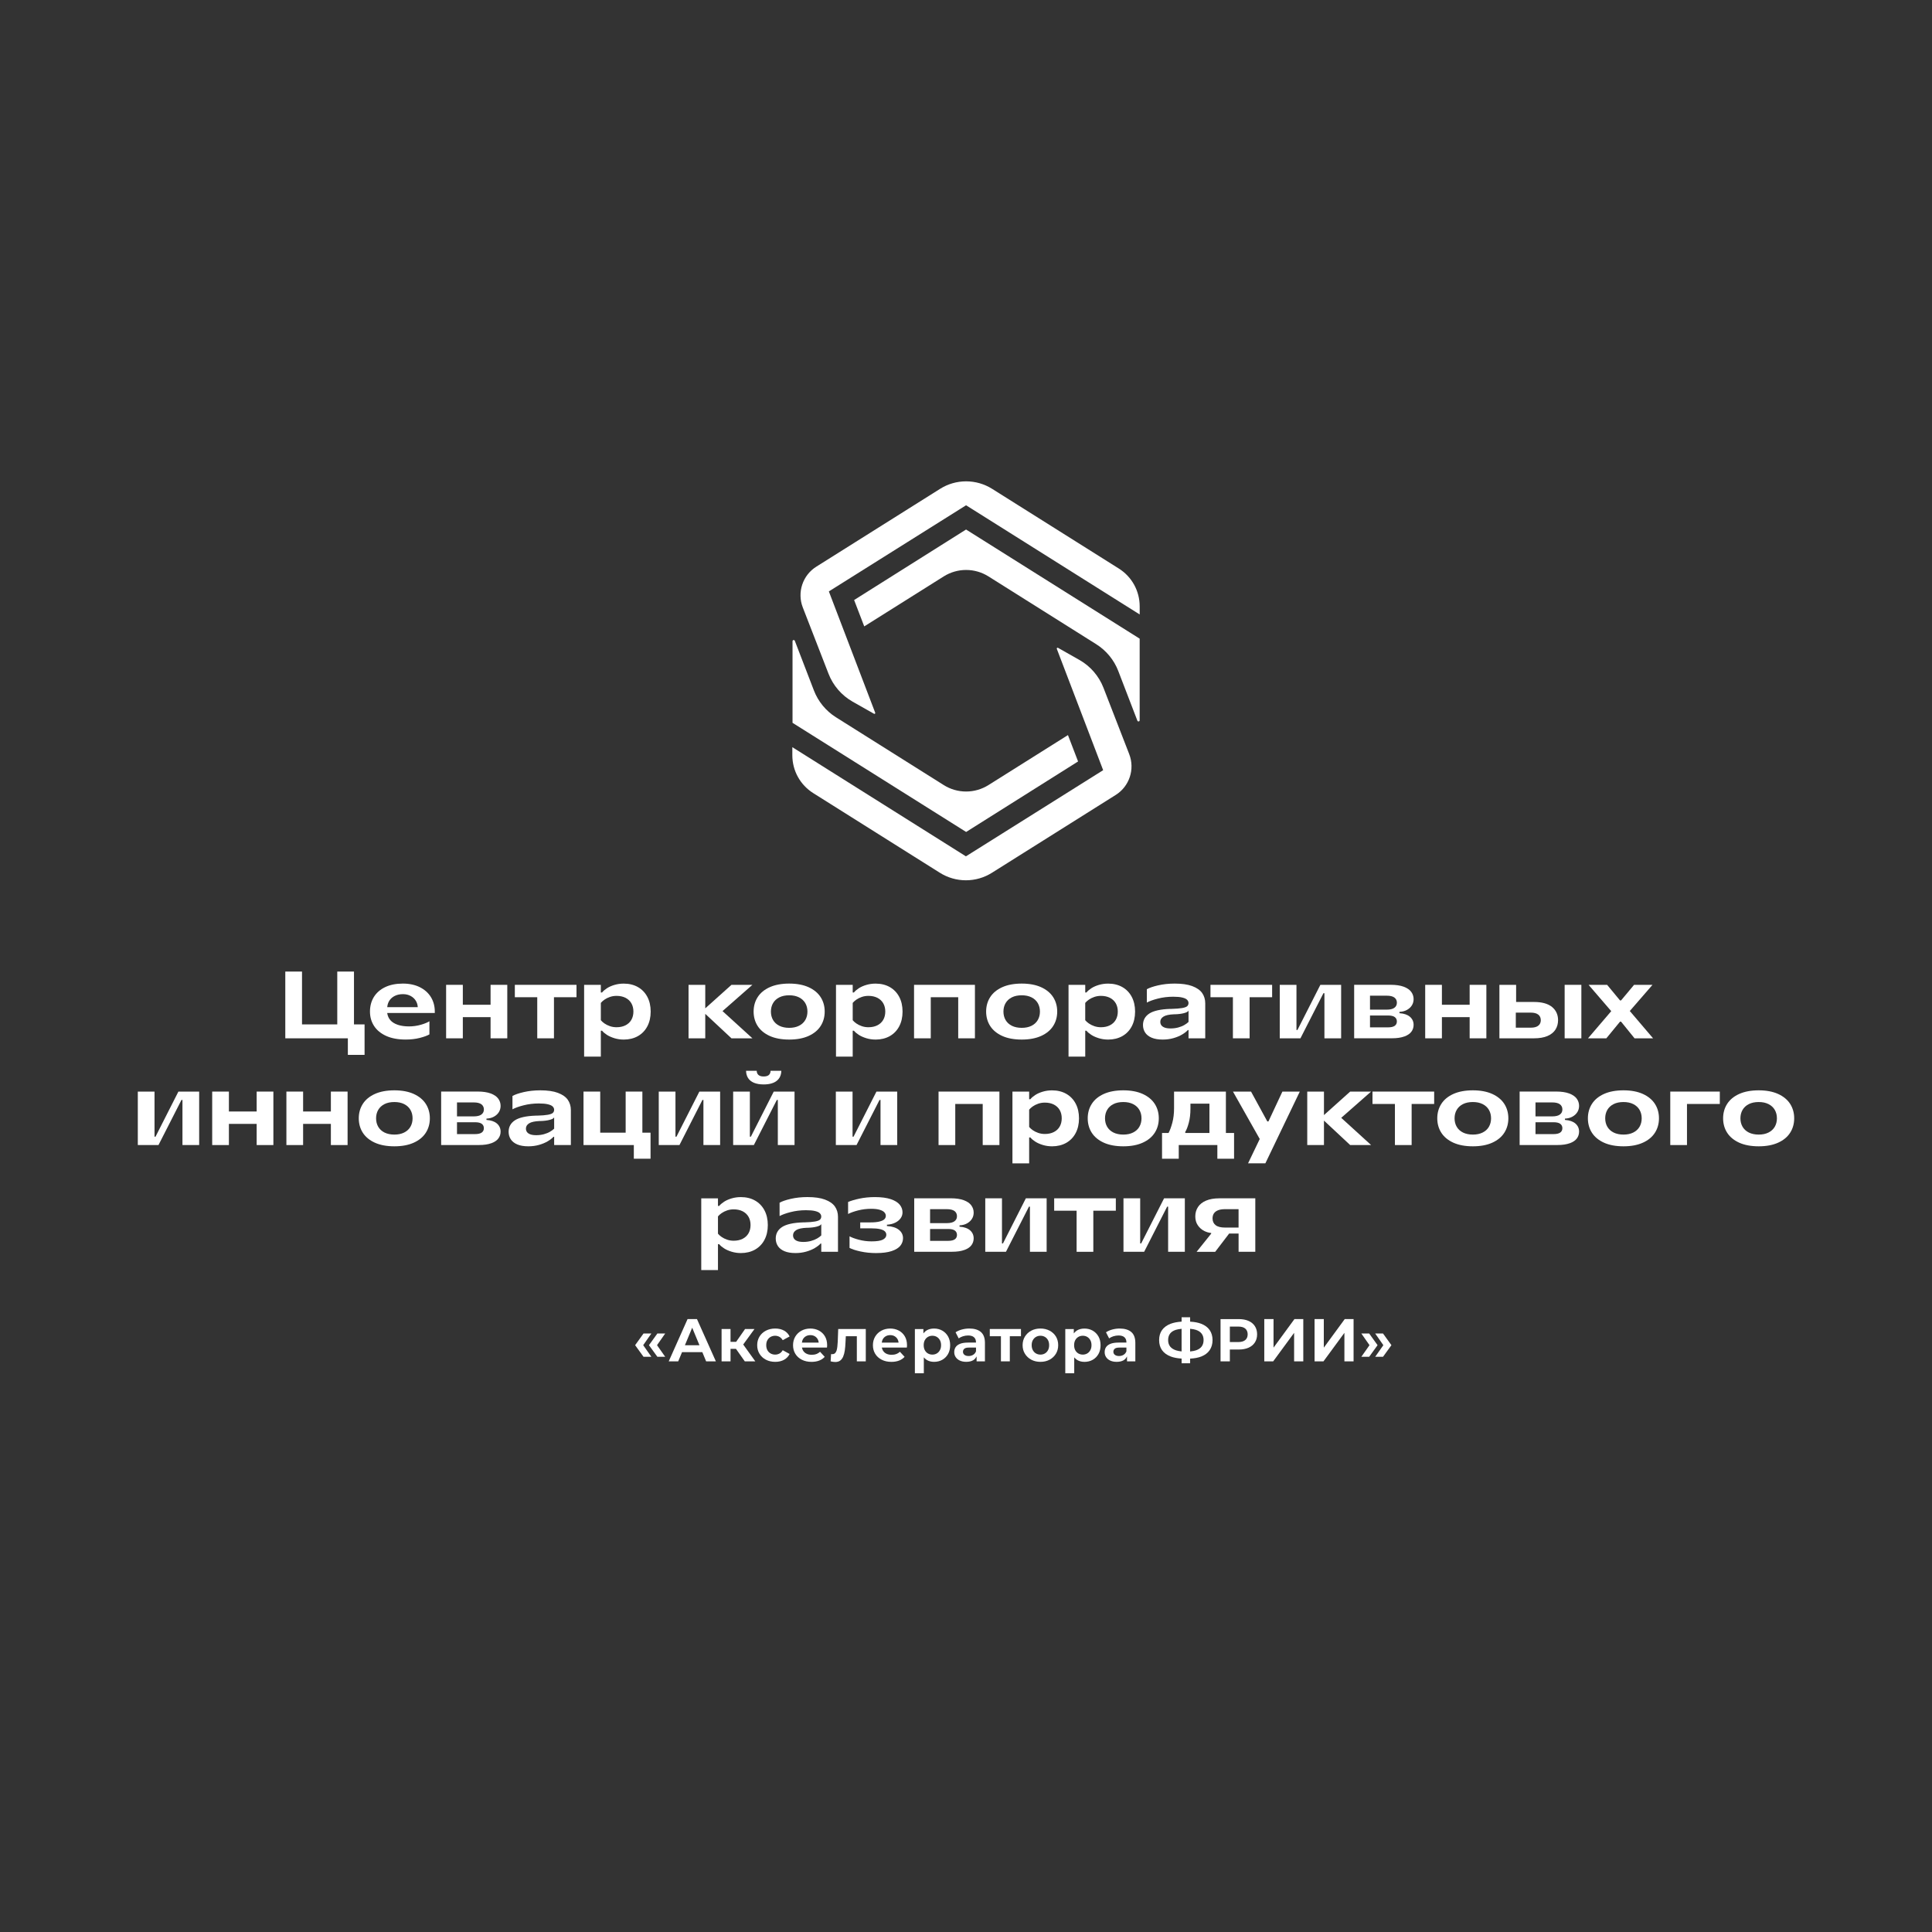 <?xml version="1.0" encoding="UTF-8"?> <svg xmlns="http://www.w3.org/2000/svg" id="_Слой_1" data-name="Слой 1" viewBox="0 0 1000 1000"><rect x="0" y="0" width="1000" height="1000" fill="#333333" stroke="none"/><defs><style> .cls-1 { fill: #fff; stroke-width: 0px; } </style></defs><g><g><polygon class="cls-1" points="180.05 537.43 180.05 537.59 180.05 546 188.7 546 188.7 530.23 183.38 530.23 183.22 530.23 183.22 530.07 183.22 502.88 174.57 502.88 174.57 530.07 174.57 530.23 174.41 530.23 156.48 530.23 156.32 530.23 156.32 530.07 156.32 502.88 147.67 502.88 147.67 537.43 179.89 537.43 180.05 537.43"></polygon><polygon class="cls-1" points="174.41 530.04 174.41 530.07 174.41 530.07 174.41 530.04"></polygon><polygon class="cls-1" points="179.89 546.05 179.89 546.08 179.89 546.08 179.89 546.05"></polygon></g><path class="cls-1" d="M217.33,510.98c-2.49-1.24-5.45-1.88-8.8-1.88-3.55,0-6.64.62-9.2,1.85-2.55,1.23-4.51,2.95-5.84,5.12-1.32,2.17-1.99,4.7-1.99,7.51s.71,5.29,2.12,7.46c1.4,2.17,3.51,3.9,6.26,5.15,2.76,1.25,6.15,1.88,10.1,1.88,2.63,0,5.08-.28,7.28-.84,2.15-.55,3.84-1.16,5.01-1.83v-6.79c-1.03.64-2.48,1.24-4.33,1.78-2,.58-4.11.88-6.27.88s-4.24-.29-5.86-.86c-1.63-.57-2.89-1.37-3.75-2.36-.86-1-1.4-2.19-1.61-3.54l-.03-.18h24.63v-.74c0-2.78-.67-5.29-1.99-7.46-1.32-2.17-3.25-3.9-5.74-5.15ZM216.07,521.31h-15.64l.02-.17c.13-1.28.54-2.43,1.22-3.41.68-.98,1.62-1.76,2.8-2.32,1.18-.56,2.56-.84,4.1-.84s2.87.32,4.04.97c1.17.64,2.08,1.52,2.7,2.6.53.92.84,1.93.91,3.01v.17s-.16,0-.16,0Z"></path><polygon class="cls-1" points="253.76 526.47 253.92 526.47 253.92 526.63 253.92 537.43 262.57 537.43 262.57 509.75 253.92 509.75 253.92 519.9 253.92 520.06 253.76 520.06 239.72 520.06 239.56 520.06 239.56 519.9 239.56 509.75 230.91 509.75 230.91 537.43 239.56 537.43 239.56 526.63 239.56 526.47 239.72 526.47 253.76 526.47"></polygon><g><polygon class="cls-1" points="266.48 516.16 277.93 516.16 278.08 516.16 278.08 516.32 278.08 537.43 286.73 537.43 286.73 516.32 286.73 516.16 286.89 516.16 298.39 516.16 298.39 509.75 266.48 509.75 266.48 516.16"></polygon><polygon class="cls-1" points="266.32 516.21 266.32 516.24 266.32 516.24 266.32 516.21"></polygon></g><path class="cls-1" d="M310.99,533.65v-.16h.63l.05.06c.58.71,1.43,1.42,2.5,2.11,1.08.69,2.39,1.27,3.9,1.73,1.51.46,3.12.69,4.78.69,2.75,0,5.2-.6,7.3-1.77,2.09-1.18,3.74-2.87,4.89-5.04,1.16-2.18,1.75-4.76,1.75-7.67s-.59-5.5-1.75-7.67c-1.16-2.17-2.81-3.87-4.89-5.04-2.09-1.18-4.55-1.77-7.3-1.77-1.67,0-3.28.22-4.79.67-1.5.44-2.82,1.02-3.89,1.72-1.08.7-1.92,1.42-2.5,2.13l-.05.06h-.63v-3.94h-8.65v37.14h8.65v-13.24ZM310.99,528.02v-8.92l.04-.04c.44-.54,1.06-1.09,1.85-1.65.79-.55,1.73-1.02,2.8-1.39,1.07-.37,2.23-.56,3.44-.56,1.78,0,3.34.34,4.66,1.01,1.32.68,2.34,1.64,3.03,2.85.69,1.21,1.04,2.65,1.04,4.26s-.35,3.05-1.04,4.26c-.69,1.22-1.71,2.18-3.03,2.85-1.31.67-2.88,1.01-4.66,1.01-1.21,0-2.37-.19-3.44-.56-1.07-.37-2.02-.84-2.8-1.39-.79-.55-1.41-1.11-1.85-1.65l-.04-.04v-.06Z"></path><polygon class="cls-1" points="378.61 537.43 389.45 537.43 374.11 523.46 373.98 523.34 374.11 523.22 389.44 509.75 378.61 509.75 365.31 521.68 365.04 521.92 365.04 521.56 365.04 509.75 356.39 509.75 356.39 537.43 365.04 537.43 365.04 525.13 365.04 524.77 365.31 525.01 378.61 537.43"></polygon><path class="cls-1" d="M418.54,510.98c-2.76-1.25-6.14-1.88-10.05-1.88s-7.34.63-10.1,1.88c-2.75,1.24-4.85,2.97-6.23,5.15-1.39,2.17-2.09,4.68-2.09,7.46s.7,5.29,2.09,7.46c1.39,2.17,3.49,3.9,6.23,5.15,2.76,1.25,6.15,1.88,10.1,1.88s7.29-.63,10.05-1.88c2.75-1.24,4.84-2.97,6.23-5.15,1.39-2.17,2.09-4.68,2.09-7.46s-.7-5.29-2.09-7.46c-1.39-2.17-3.49-3.9-6.23-5.15ZM416.8,527.98c-.74,1.27-1.84,2.27-3.26,2.97-1.41.71-3.11,1.06-5.05,1.06s-3.69-.36-5.1-1.06c-1.42-.71-2.51-1.71-3.25-2.97-.74-1.26-1.12-2.74-1.12-4.39s.38-3.12,1.12-4.39c.74-1.27,1.84-2.27,3.26-2.98,1.41-.71,3.13-1.06,5.1-1.06s3.64.36,5.05,1.06c1.42.71,2.51,1.71,3.26,2.98.74,1.26,1.12,2.74,1.12,4.39s-.38,3.12-1.12,4.39Z"></path><path class="cls-1" d="M441.36,533.65v-.16h.63l.05.06c.58.71,1.43,1.42,2.5,2.11,1.08.69,2.39,1.27,3.9,1.73,1.51.46,3.12.69,4.78.69,2.75,0,5.2-.6,7.3-1.77,2.09-1.18,3.74-2.87,4.89-5.04,1.16-2.18,1.75-4.76,1.75-7.67s-.59-5.5-1.75-7.67c-1.16-2.17-2.81-3.87-4.89-5.04-2.09-1.18-4.55-1.77-7.3-1.77-1.67,0-3.28.22-4.79.67-1.5.44-2.82,1.02-3.89,1.72-1.08.7-1.92,1.42-2.5,2.13l-.05.06h-.63v-3.94h-8.65v37.14h8.65v-13.24ZM441.36,528.02v-8.92l.04-.04c.44-.54,1.06-1.09,1.85-1.65.79-.55,1.73-1.02,2.8-1.39,1.07-.37,2.23-.56,3.44-.56,1.78,0,3.34.34,4.66,1.01,1.32.68,2.34,1.64,3.03,2.85.69,1.21,1.04,2.65,1.04,4.26s-.35,3.05-1.04,4.26c-.69,1.22-1.71,2.18-3.03,2.85-1.31.67-2.88,1.01-4.66,1.01-1.21,0-2.37-.19-3.44-.56-1.07-.37-2.02-.84-2.8-1.39-.79-.55-1.41-1.11-1.85-1.65l-.04-.04v-.06Z"></path><polygon class="cls-1" points="495.82 516.16 495.97 516.16 495.97 516.32 495.97 537.43 504.62 537.43 504.62 509.75 473.11 509.75 473.11 537.43 481.76 537.43 481.76 516.32 481.76 516.16 481.92 516.16 495.82 516.16"></polygon><path class="cls-1" d="M538.89,510.98c-2.76-1.25-6.14-1.88-10.05-1.88s-7.34.63-10.1,1.88c-2.75,1.24-4.84,2.97-6.23,5.15-1.39,2.17-2.09,4.68-2.09,7.46s.7,5.29,2.09,7.46c1.39,2.17,3.49,3.9,6.23,5.15,2.76,1.25,6.15,1.88,10.1,1.88s7.29-.63,10.05-1.88c2.75-1.24,4.84-2.97,6.23-5.15,1.39-2.17,2.09-4.68,2.09-7.46s-.7-5.29-2.09-7.46c-1.39-2.17-3.49-3.9-6.23-5.15ZM537.15,527.98c-.74,1.27-1.84,2.27-3.25,2.97-1.41.71-3.11,1.06-5.05,1.06s-3.69-.36-5.1-1.06c-1.42-.71-2.51-1.71-3.25-2.97-.74-1.26-1.12-2.74-1.12-4.39s.38-3.13,1.12-4.39c.74-1.26,1.84-2.27,3.25-2.98,1.41-.71,3.13-1.06,5.1-1.06s3.64.36,5.05,1.06c1.42.71,2.51,1.71,3.25,2.98.74,1.27,1.12,2.74,1.12,4.39s-.38,3.12-1.12,4.39Z"></path><path class="cls-1" d="M561.71,533.65v-.16h.63l.05.06c.58.71,1.42,1.42,2.5,2.11,1.08.69,2.39,1.27,3.9,1.73,1.51.46,3.12.69,4.79.69,2.75,0,5.2-.6,7.3-1.77,2.09-1.18,3.74-2.87,4.89-5.04,1.16-2.18,1.75-4.76,1.75-7.67s-.59-5.49-1.75-7.67c-1.16-2.17-2.81-3.87-4.89-5.04-2.09-1.18-4.55-1.77-7.3-1.77-1.67,0-3.28.22-4.79.67-1.51.44-2.82,1.02-3.89,1.72-1.08.7-1.92,1.42-2.5,2.13l-.05.06h-.63v-3.94h-8.65v37.14h8.65v-13.24ZM561.71,528.02v-8.92l.04-.04c.44-.54,1.06-1.09,1.85-1.65.79-.55,1.73-1.02,2.8-1.39,1.07-.37,2.23-.56,3.44-.56,1.78,0,3.34.34,4.66,1.01,1.32.68,2.34,1.64,3.03,2.85.69,1.22,1.04,2.65,1.04,4.26s-.35,3.05-1.04,4.26c-.69,1.22-1.71,2.18-3.03,2.85-1.31.67-2.88,1.01-4.66,1.01-1.21,0-2.37-.19-3.44-.56-1.07-.37-2.01-.84-2.8-1.39-.79-.55-1.41-1.11-1.85-1.65l-.04-.04v-.06Z"></path><path class="cls-1" d="M617.13,510.41c-2.35-.87-5.4-1.31-9.09-1.31-3.06,0-5.96.31-8.61.92-2.59.6-4.55,1.27-5.83,2v6.91c1.38-.75,3.29-1.44,5.68-2.05,2.52-.65,5.2-.98,7.96-.98,1.96,0,3.55.14,4.72.43,1.2.29,2.02.67,2.49,1.17.48.49.72,1.05.72,1.65,0,.67-.23,1.23-.67,1.64-.44.41-1.28.72-2.57.96-1.25.23-3.11.39-5.53.45h-.65c-5.02.16-8.68.98-10.87,2.41-2.17,1.42-3.27,3.43-3.27,5.95,0,1.46.38,2.77,1.12,3.9.74,1.13,1.88,2.02,3.39,2.66,1.52.64,3.43.96,5.69.96,1.97,0,3.84-.25,5.56-.74,1.72-.49,3.23-1.12,4.5-1.88,1.26-.75,2.24-1.51,2.93-2.26l.05-.05h.33v4.28h8.65v-18.12c0-2.02-.54-3.8-1.59-5.31-1.06-1.51-2.77-2.71-5.11-3.58ZM615.18,523.54v5.4l-.05.05c-.5.5-1.21,1.02-2.1,1.54-.88.52-1.95.95-3.18,1.29-1.22.33-2.55.5-3.95.5-1.24,0-2.27-.15-3.04-.43-.79-.29-1.38-.7-1.74-1.2-.37-.51-.55-1.12-.55-1.81,0-1.12.57-2.03,1.69-2.72,1.1-.68,2.93-1.07,5.43-1.17h.5c1.83-.06,3.36-.26,4.54-.57,1.16-.3,1.88-.63,2.16-.97l.28-.35v.44Z"></path><g><polygon class="cls-1" points="626.54 516.16 637.99 516.16 638.15 516.16 638.15 516.32 638.15 537.43 646.8 537.43 646.8 516.32 646.8 516.16 646.95 516.16 658.45 516.16 658.45 509.75 626.54 509.75 626.54 516.16"></polygon><polygon class="cls-1" points="626.38 516.21 626.38 516.24 626.38 516.24 626.38 516.21"></polygon></g><polygon class="cls-1" points="684.97 514.15 685.01 514.07 685.11 514.07 685.36 514.07 685.52 514.07 685.52 514.23 685.52 537.43 694.17 537.43 694.17 509.75 683.42 509.75 671.6 533.03 671.56 533.11 671.46 533.11 671.21 533.11 671.05 533.11 671.05 532.96 671.05 509.75 662.4 509.75 662.4 537.43 673.11 537.43 684.97 514.15"></polygon><path class="cls-1" d="M726.88,536.49c1.67-.62,2.9-1.45,3.66-2.49.76-1.03,1.14-2.22,1.14-3.54,0-1.67-.63-3.06-1.86-4.14-1.25-1.08-3.03-1.72-5.31-1.88h-.15v-.71h.15c1.4-.07,2.66-.41,3.74-1.01,1.08-.6,1.93-1.38,2.53-2.34.59-.95.9-2.03.9-3.23,0-1.39-.42-2.66-1.24-3.77-.82-1.11-2.13-2.01-3.89-2.66-1.77-.65-4.04-.99-6.77-.99h-18.87v27.68h19.57c2.56,0,4.71-.31,6.4-.94ZM709.11,522.44v-7.08h8.63c1.79,0,3.12.32,3.98.95.87.65,1.31,1.55,1.31,2.69s-.44,2-1.31,2.64c-.85.63-2.19.95-3.98.95h-8.63v-.16ZM709.27,531.77h-.16v-6.15h9.32c1.59,0,2.76.27,3.48.8.74.55,1.11,1.32,1.11,2.29s-.38,1.74-1.14,2.27c-.74.51-1.9.78-3.45.78h-9.17Z"></path><polygon class="cls-1" points="760.53 526.47 760.69 526.47 760.69 526.63 760.69 537.43 769.34 537.43 769.34 509.75 760.69 509.75 760.69 519.9 760.69 520.06 760.53 520.06 746.48 520.06 746.33 520.06 746.33 519.9 746.33 509.75 737.68 509.75 737.68 537.43 746.33 537.43 746.33 526.63 746.33 526.47 746.48 526.47 760.53 526.47"></polygon><path class="cls-1" d="M800.94,536.25c1.84-.78,3.23-1.89,4.14-3.3.91-1.41,1.37-3.07,1.37-4.92,0-2.83-1.05-5.12-3.13-6.83-2.09-1.71-5.22-2.58-9.31-2.58h-9.27v-8.87h-8.65v27.68h17.92c2.75,0,5.09-.4,6.94-1.18ZM784.74,531.92h-.16v-7.79h7.73c1.72,0,3.03.35,3.89,1.03.87.69,1.31,1.66,1.31,2.86,0,.79-.19,1.49-.57,2.08-.38.59-.97,1.05-1.74,1.36-.76.31-1.73.46-2.87.46h-7.57Z"></path><rect class="cls-1" x="809.86" y="509.75" width="8.65" height="27.68"></rect><polygon class="cls-1" points="821.95 537.43 831.44 537.43 838.47 528.87 838.52 528.81 838.59 528.81 838.99 528.81 839.07 528.81 839.11 528.87 846.04 537.43 855.63 537.43 843.67 523.4 843.58 523.29 843.67 523.19 855.33 509.75 845.79 509.75 839.11 517.76 839.06 517.82 838.99 517.82 838.59 517.82 838.52 517.82 838.47 517.76 831.84 509.75 822.25 509.75 833.89 523.27 833.98 523.37 833.89 523.47 821.95 537.43"></polygon><polygon class="cls-1" points="93.89 569.4 93.94 569.32 94.03 569.32 94.28 569.32 94.44 569.32 94.44 569.47 94.44 592.68 103.09 592.68 103.09 565 92.34 565 80.53 588.28 80.48 588.36 80.38 588.36 80.14 588.36 79.98 588.36 79.98 588.21 79.98 565 71.33 565 71.33 592.68 82.03 592.68 93.89 569.4"></polygon><polygon class="cls-1" points="132.69 581.72 132.85 581.72 132.85 581.88 132.85 592.68 141.5 592.68 141.5 565 132.85 565 132.85 575.15 132.85 575.31 132.69 575.31 118.64 575.31 118.48 575.31 118.48 575.15 118.48 565 109.83 565 109.83 592.68 118.48 592.68 118.48 581.88 118.48 581.72 118.64 581.72 132.69 581.72"></polygon><polygon class="cls-1" points="171.1 581.72 171.26 581.72 171.26 581.88 171.26 592.68 179.91 592.68 179.91 565 171.26 565 171.26 575.15 171.26 575.31 171.1 575.31 157.05 575.31 156.89 575.31 156.89 575.15 156.89 565 148.24 565 148.24 592.68 156.89 592.68 156.89 581.88 156.89 581.72 157.05 581.72 171.1 581.72"></polygon><path class="cls-1" d="M214.17,566.23c-2.76-1.25-6.14-1.88-10.05-1.88s-7.34.63-10.1,1.88c-2.75,1.24-4.84,2.97-6.23,5.15-1.39,2.17-2.09,4.68-2.09,7.46s.7,5.29,2.09,7.46c1.39,2.17,3.49,3.9,6.23,5.15,2.76,1.25,6.15,1.88,10.1,1.88s7.29-.63,10.05-1.88c2.75-1.24,4.84-2.97,6.23-5.15,1.39-2.17,2.09-4.68,2.09-7.46s-.7-5.29-2.09-7.46c-1.39-2.17-3.49-3.9-6.23-5.15ZM212.43,583.23c-.74,1.27-1.84,2.27-3.25,2.97-1.41.71-3.11,1.06-5.05,1.06s-3.69-.36-5.1-1.06c-1.42-.71-2.51-1.71-3.25-2.97-.74-1.26-1.12-2.74-1.12-4.39s.38-3.13,1.12-4.39c.74-1.26,1.84-2.27,3.25-2.98,1.41-.71,3.13-1.06,5.1-1.06s3.64.36,5.05,1.06c1.42.71,2.51,1.71,3.25,2.98.74,1.27,1.12,2.74,1.12,4.39s-.38,3.12-1.12,4.39Z"></path><path class="cls-1" d="M254.31,591.74c1.67-.62,2.9-1.45,3.66-2.49.76-1.03,1.14-2.22,1.14-3.54,0-1.67-.63-3.06-1.86-4.14-1.25-1.08-3.03-1.72-5.31-1.88h-.15v-.71h.15c1.4-.07,2.66-.41,3.74-1.01,1.08-.6,1.93-1.38,2.53-2.34.59-.95.9-2.03.9-3.23,0-1.39-.42-2.66-1.24-3.77-.82-1.11-2.13-2.01-3.89-2.66-1.77-.65-4.04-.99-6.77-.99h-18.87v27.68h19.57c2.56,0,4.71-.31,6.4-.94ZM236.54,577.69v-7.08h8.63c1.79,0,3.12.32,3.98.95.87.65,1.31,1.55,1.31,2.69s-.44,2-1.31,2.64c-.85.63-2.19.95-3.98.95h-8.63v-.16ZM236.7,587.02h-.16v-6.15h9.32c1.59,0,2.76.27,3.48.8.74.55,1.11,1.32,1.11,2.29s-.38,1.74-1.14,2.27c-.74.51-1.9.78-3.45.78h-9.17Z"></path><path class="cls-1" d="M288.78,565.66c-2.35-.87-5.4-1.31-9.09-1.31-3.06,0-5.96.31-8.61.92-2.59.6-4.55,1.27-5.83,2v6.91c1.38-.75,3.29-1.44,5.68-2.05,2.52-.65,5.2-.98,7.96-.98,1.96,0,3.55.14,4.72.43,1.2.29,2.02.67,2.49,1.17.48.49.72,1.05.72,1.65,0,.67-.23,1.23-.67,1.64-.44.41-1.28.72-2.57.96-1.25.23-3.11.39-5.53.45h-.65c-5.02.16-8.68.98-10.87,2.41-2.17,1.42-3.27,3.43-3.27,5.95,0,1.46.38,2.77,1.12,3.9.74,1.13,1.88,2.02,3.39,2.66,1.52.64,3.43.96,5.69.96,1.97,0,3.84-.25,5.56-.74,1.72-.49,3.23-1.12,4.5-1.88,1.26-.75,2.24-1.51,2.93-2.26l.05-.05h.33v4.28h8.65v-18.12c0-2.02-.54-3.8-1.59-5.31-1.06-1.51-2.77-2.71-5.11-3.58ZM286.83,578.79v5.4l-.05.05c-.5.5-1.21,1.02-2.1,1.54-.88.52-1.95.95-3.18,1.29-1.22.33-2.55.5-3.95.5-1.24,0-2.27-.15-3.04-.43-.79-.29-1.38-.7-1.74-1.2-.37-.51-.55-1.12-.55-1.81,0-1.12.57-2.03,1.69-2.72,1.1-.68,2.93-1.07,5.43-1.17h.5c1.83-.06,3.36-.26,4.54-.57,1.16-.3,1.88-.63,2.16-.97l.28-.35v.44Z"></path><polygon class="cls-1" points="328.07 592.68 328.07 592.84 328.07 599.75 336.72 599.75 336.72 586.27 332.65 586.27 332.49 586.27 332.49 586.11 332.49 565 323.84 565 323.84 586.11 323.84 586.27 323.68 586.27 310.83 586.27 310.67 586.27 310.67 586.11 310.67 565 302.02 565 302.02 592.68 327.91 592.68 328.07 592.68"></polygon><polygon class="cls-1" points="363.54 569.4 363.58 569.32 363.68 569.32 363.93 569.32 364.09 569.32 364.09 569.47 364.09 592.68 372.74 592.68 372.74 565 361.99 565 350.17 588.28 350.13 588.36 350.03 588.36 349.78 588.36 349.62 588.36 349.62 588.21 349.62 565 340.97 565 340.97 592.68 351.68 592.68 363.54 569.4"></polygon><path class="cls-1" d="M397.99,556.39c-.58.52-1.49.79-2.72.79s-2.1-.26-2.7-.79c-.57-.5-.87-1.22-.9-2.15h-5.51c.02,1.42.37,2.67,1.02,3.72.68,1.08,1.71,1.91,3.06,2.48,1.37.57,3.06.86,5.02.86,2.97,0,5.27-.64,6.82-1.91,1.51-1.23,2.29-2.96,2.33-5.15h-5.56c-.03.93-.32,1.65-.87,2.15Z"></path><polygon class="cls-1" points="402.05 569.4 402.09 569.32 402.19 569.32 402.44 569.32 402.6 569.32 402.6 569.47 402.6 592.68 411.25 592.68 411.25 565 400.49 565 388.68 588.28 388.64 588.36 388.54 588.36 388.29 588.36 388.13 588.36 388.13 588.21 388.13 565 379.48 565 379.48 592.68 390.19 592.68 402.05 569.4"></polygon><polygon class="cls-1" points="455.2 569.4 455.24 569.32 455.34 569.32 455.59 569.32 455.75 569.32 455.75 569.47 455.75 592.68 464.4 592.68 464.4 565 453.65 565 441.83 588.28 441.79 588.36 441.69 588.36 441.44 588.36 441.28 588.36 441.28 588.21 441.28 565 432.63 565 432.63 592.68 443.34 592.68 455.2 569.4"></polygon><polygon class="cls-1" points="508.49 571.41 508.65 571.41 508.65 571.57 508.65 592.68 517.3 592.68 517.3 565 485.79 565 485.79 592.68 494.44 592.68 494.44 571.57 494.44 571.41 494.59 571.41 508.49 571.41"></polygon><path class="cls-1" d="M532.69,588.9v-.16h.63l.05.06c.58.71,1.43,1.42,2.5,2.11,1.08.69,2.39,1.27,3.9,1.73,1.51.46,3.12.69,4.78.69,2.75,0,5.2-.6,7.3-1.77,2.09-1.18,3.74-2.87,4.89-5.04,1.16-2.18,1.75-4.76,1.75-7.67s-.59-5.5-1.75-7.67c-1.16-2.17-2.81-3.87-4.89-5.04-2.09-1.18-4.55-1.77-7.3-1.77-1.67,0-3.28.22-4.79.67-1.5.44-2.82,1.02-3.89,1.72-1.08.7-1.92,1.42-2.5,2.13l-.05.06h-.63v-3.94h-8.65v37.14h8.65v-13.24ZM532.69,583.27v-8.92l.04-.04c.44-.54,1.06-1.09,1.85-1.65.79-.55,1.73-1.02,2.8-1.39,1.07-.37,2.23-.56,3.44-.56,1.78,0,3.34.34,4.66,1.01,1.32.68,2.34,1.64,3.03,2.85.69,1.21,1.04,2.65,1.04,4.26s-.35,3.05-1.04,4.26c-.69,1.22-1.71,2.18-3.03,2.85-1.31.67-2.88,1.01-4.66,1.01-1.21,0-2.37-.19-3.44-.56-1.07-.37-2.02-.84-2.8-1.39-.79-.55-1.41-1.11-1.85-1.65l-.04-.04v-.06Z"></path><path class="cls-1" d="M591.47,566.23c-2.76-1.25-6.14-1.88-10.05-1.88s-7.34.63-10.1,1.88c-2.75,1.24-4.85,2.97-6.23,5.15-1.39,2.17-2.09,4.68-2.09,7.46s.7,5.29,2.09,7.46c1.39,2.17,3.49,3.9,6.23,5.15,2.76,1.25,6.15,1.88,10.1,1.88s7.29-.63,10.05-1.88c2.75-1.24,4.84-2.97,6.23-5.15,1.39-2.17,2.09-4.68,2.09-7.46s-.7-5.29-2.09-7.46c-1.39-2.17-3.49-3.9-6.23-5.15ZM589.73,583.23c-.74,1.27-1.84,2.27-3.26,2.97-1.41.71-3.11,1.06-5.05,1.06s-3.69-.36-5.1-1.06c-1.42-.71-2.51-1.71-3.25-2.97-.74-1.26-1.12-2.74-1.12-4.39s.38-3.12,1.12-4.39c.74-1.27,1.84-2.27,3.25-2.98,1.41-.71,3.13-1.06,5.1-1.06s3.64.36,5.05,1.06c1.42.71,2.51,1.71,3.25,2.98.74,1.26,1.12,2.74,1.12,4.39s-.38,3.12-1.12,4.39Z"></path><g><path class="cls-1" d="M629.94,592.68h.16v7.07h8.65v-13.33h-4.23v-21.42h-26.83v8.56c0,2.82-.3,5.37-.9,7.59-.6,2.21-1.24,3.95-1.91,5.19l-.04.08h-3.37v13.33h8.65v-7.07h19.84ZM613.49,586.26v-.39l.02-.04c.65-1.04,1.27-2.64,1.82-4.74.56-2.1.84-4.54.84-7.23v-2.6h9.83v15.16h-12.52v-.16Z"></path><polygon class="cls-1" points="629.94 599.81 629.94 599.83 629.94 599.83 629.94 599.81"></polygon></g><polygon class="cls-1" points="663.77 565 656.59 580.35 656.54 580.44 656.44 580.44 656.05 580.44 655.95 580.44 655.91 580.36 647.53 565 638.18 565 652 589.47 652.04 589.54 652 589.62 645.99 602.14 654.95 602.14 672.78 565 663.77 565"></polygon><polygon class="cls-1" points="698.85 592.68 709.69 592.68 694.35 578.71 694.22 578.59 694.35 578.47 709.67 565 698.85 565 685.54 576.93 685.28 577.17 685.28 576.81 685.28 565 676.63 565 676.63 592.68 685.28 592.68 685.28 580.38 685.28 580.01 685.54 580.26 698.85 592.68"></polygon><polygon class="cls-1" points="710.4 571.41 721.85 571.41 722.01 571.41 722.01 571.57 722.01 592.68 730.66 592.68 730.66 571.57 730.66 571.41 730.82 571.41 742.32 571.41 742.32 565 710.4 565 710.4 571.41"></polygon><path class="cls-1" d="M772.4,566.23c-2.76-1.25-6.14-1.88-10.05-1.88s-7.34.63-10.1,1.88c-2.75,1.24-4.85,2.97-6.23,5.15-1.39,2.17-2.09,4.68-2.09,7.46s.7,5.29,2.09,7.46c1.39,2.17,3.49,3.9,6.23,5.15,2.76,1.25,6.15,1.88,10.1,1.88s7.29-.63,10.05-1.88c2.75-1.24,4.84-2.97,6.23-5.15,1.39-2.17,2.09-4.68,2.09-7.46s-.7-5.29-2.09-7.46c-1.39-2.17-3.49-3.9-6.23-5.15ZM770.66,583.23c-.74,1.27-1.84,2.27-3.26,2.97-1.41.71-3.11,1.06-5.05,1.06s-3.69-.36-5.1-1.06c-1.42-.71-2.51-1.71-3.25-2.97-.74-1.26-1.12-2.74-1.12-4.39s.38-3.12,1.12-4.39c.74-1.27,1.84-2.27,3.25-2.98,1.41-.71,3.13-1.06,5.1-1.06s3.64.36,5.05,1.06c1.42.71,2.51,1.71,3.25,2.98.74,1.26,1.12,2.74,1.12,4.39s-.38,3.12-1.12,4.39Z"></path><path class="cls-1" d="M812.53,591.74c1.67-.62,2.9-1.45,3.66-2.49.76-1.03,1.14-2.22,1.14-3.54,0-1.67-.63-3.06-1.86-4.14-1.25-1.08-3.03-1.72-5.31-1.88h-.15v-.71h.15c1.4-.07,2.66-.41,3.74-1.01,1.08-.6,1.93-1.38,2.53-2.34.59-.95.9-2.03.9-3.23,0-1.39-.42-2.66-1.24-3.77-.82-1.11-2.13-2.01-3.89-2.66-1.77-.65-4.04-.99-6.77-.99h-18.87v27.68h19.57c2.56,0,4.71-.31,6.4-.94ZM794.77,577.69v-7.08h8.63c1.79,0,3.12.32,3.98.95.87.65,1.31,1.55,1.31,2.69s-.44,2-1.31,2.64c-.85.63-2.19.95-3.98.95h-8.63v-.16ZM794.93,587.02h-.16v-6.15h9.32c1.59,0,2.76.27,3.48.8.74.55,1.11,1.32,1.11,2.29s-.38,1.74-1.14,2.27c-.74.51-1.9.78-3.45.78h-9.17Z"></path><path class="cls-1" d="M850.36,566.23c-2.76-1.25-6.14-1.88-10.05-1.88s-7.34.63-10.1,1.88c-2.75,1.24-4.84,2.97-6.23,5.15-1.39,2.17-2.09,4.68-2.09,7.46s.7,5.29,2.09,7.46c1.39,2.17,3.49,3.9,6.23,5.15,2.76,1.25,6.15,1.88,10.1,1.88s7.29-.63,10.05-1.88c2.75-1.24,4.84-2.97,6.23-5.15,1.39-2.17,2.09-4.68,2.09-7.46s-.7-5.29-2.09-7.46c-1.39-2.17-3.49-3.9-6.23-5.15ZM848.62,583.23c-.74,1.27-1.84,2.27-3.25,2.97-1.41.71-3.11,1.06-5.05,1.06s-3.69-.36-5.1-1.06c-1.42-.71-2.51-1.71-3.25-2.97-.74-1.26-1.12-2.74-1.12-4.39s.38-3.13,1.12-4.39c.74-1.26,1.84-2.27,3.25-2.98,1.41-.71,3.13-1.06,5.1-1.06s3.64.36,5.05,1.06c1.42.71,2.51,1.71,3.25,2.98.74,1.27,1.12,2.74,1.12,4.39s-.38,3.12-1.12,4.39Z"></path><polygon class="cls-1" points="864.53 592.68 873.18 592.68 873.18 571.57 873.18 571.41 873.34 571.41 890.17 571.41 890.17 565 864.53 565 864.53 592.68"></polygon><path class="cls-1" d="M920.35,566.23c-2.76-1.25-6.14-1.88-10.05-1.88s-7.34.63-10.1,1.88c-2.75,1.24-4.84,2.97-6.23,5.15-1.39,2.17-2.09,4.68-2.09,7.46s.7,5.29,2.09,7.46c1.39,2.17,3.49,3.9,6.23,5.15,2.76,1.25,6.15,1.88,10.1,1.88s7.29-.63,10.05-1.88c2.75-1.24,4.84-2.97,6.23-5.15,1.39-2.17,2.09-4.68,2.09-7.46s-.7-5.29-2.09-7.46c-1.39-2.17-3.49-3.9-6.23-5.15ZM918.61,583.23c-.74,1.27-1.84,2.27-3.25,2.97-1.41.71-3.11,1.06-5.05,1.06s-3.69-.36-5.1-1.06c-1.42-.71-2.51-1.71-3.25-2.97-.74-1.26-1.12-2.74-1.12-4.39s.38-3.13,1.12-4.39c.74-1.26,1.84-2.27,3.25-2.98,1.41-.71,3.13-1.06,5.1-1.06s3.64.36,5.05,1.06c1.42.71,2.51,1.71,3.25,2.98.74,1.27,1.12,2.74,1.12,4.39s-.38,3.12-1.12,4.39Z"></path><path class="cls-1" d="M371.62,644.15v-.16h.63l.05.06c.58.71,1.43,1.42,2.5,2.11,1.08.69,2.39,1.27,3.9,1.73,1.51.46,3.12.69,4.78.69,2.75,0,5.2-.6,7.3-1.77,2.09-1.18,3.74-2.87,4.89-5.04,1.16-2.18,1.75-4.76,1.75-7.67s-.59-5.5-1.75-7.67c-1.16-2.17-2.81-3.87-4.89-5.04-2.09-1.18-4.55-1.77-7.3-1.77-1.67,0-3.28.22-4.79.67-1.5.44-2.82,1.02-3.89,1.72-1.08.7-1.92,1.42-2.5,2.13l-.05.06h-.63v-3.94h-8.65v37.14h8.65v-13.24ZM371.62,638.52v-8.92l.04-.04c.44-.54,1.06-1.09,1.85-1.65.79-.55,1.73-1.02,2.8-1.39,1.07-.37,2.23-.56,3.44-.56,1.78,0,3.34.34,4.66,1.01,1.32.68,2.34,1.64,3.03,2.85.69,1.21,1.04,2.65,1.04,4.26s-.35,3.05-1.04,4.26c-.69,1.22-1.71,2.18-3.03,2.85-1.31.67-2.88,1.01-4.66,1.01-1.21,0-2.37-.19-3.44-.56-1.07-.37-2.02-.84-2.8-1.39-.79-.55-1.41-1.11-1.85-1.65l-.04-.04v-.06Z"></path><g><path class="cls-1" d="M427.04,620.91c-2.35-.87-5.4-1.31-9.09-1.31-3.06,0-5.96.31-8.61.92-2.59.6-4.55,1.27-5.83,2v6.91c1.39-.75,3.29-1.44,5.68-2.05,2.53-.65,5.2-.98,7.96-.98,1.96,0,3.55.14,4.72.43,1.21.29,2.02.67,2.49,1.17.48.49.72,1.05.72,1.65,0,.67-.23,1.23-.67,1.64-.44.41-1.28.72-2.57.96-1.25.23-3.11.39-5.53.45h-.65c-5.02.16-8.68.98-10.87,2.41-2.17,1.42-3.27,3.42-3.27,5.95,0,1.46.38,2.77,1.12,3.9.74,1.13,1.88,2.02,3.39,2.66,1.52.64,3.43.96,5.69.96,1.97,0,3.84-.25,5.56-.74,1.72-.49,3.24-1.12,4.5-1.88,1.26-.75,2.25-1.51,2.93-2.26l.05-.05h.33v4.28h8.65v-18.12c0-2.02-.54-3.8-1.59-5.31-1.05-1.51-2.77-2.71-5.11-3.58ZM425.09,634.04v5.4l-.05.05c-.5.5-1.21,1.02-2.1,1.54-.89.52-1.96.95-3.18,1.29-1.22.33-2.55.5-3.95.5-1.24,0-2.27-.15-3.04-.43-.79-.29-1.38-.7-1.74-1.2-.37-.51-.55-1.11-.55-1.81,0-1.12.57-2.03,1.69-2.72,1.1-.68,2.92-1.07,5.43-1.17h.5c1.83-.06,3.36-.26,4.54-.57,1.16-.3,1.88-.63,2.16-.97l.28-.35v.44Z"></path><polygon class="cls-1" points="424.93 647.99 424.93 648.01 424.93 648.01 424.93 647.99"></polygon></g><path class="cls-1" d="M453.62,648.58c3.22,0,5.9-.35,7.94-1.04,2.04-.68,3.54-1.61,4.46-2.76.92-1.15,1.38-2.46,1.38-3.91,0-1.73-.72-3.18-2.13-4.31-1.43-1.14-3.46-1.79-6.04-1.96h-.15v-.7h.15c1.53-.11,2.92-.45,4.12-1.04,1.2-.58,2.14-1.35,2.8-2.27.66-.91.99-1.95.99-3.07,0-1.45-.48-2.78-1.43-3.96-.96-1.18-2.51-2.15-4.61-2.86-2.12-.72-4.89-1.09-8.24-1.09-2.83,0-5.52.27-7.99.79-2.42.52-4.4,1.1-5.9,1.74v6.21c1.33-.68,3.06-1.3,5.13-1.83,2.2-.57,4.49-.85,6.82-.85,1.73,0,3.18.16,4.3.48,1.14.32,1.97.76,2.49,1.31.52.56.79,1.18.79,1.85s-.25,1.26-.74,1.76c-.49.49-1.32.88-2.54,1.19-1.19.3-2.78.45-4.75.45h-5.22v3.07h5.57c1.93,0,3.49.14,4.64.4,1.17.27,2.01.65,2.52,1.14.51.5.77,1.09.77,1.76,0,1.09-.61,1.95-1.8,2.56-1.16.59-3.14.89-5.88.89-2.2,0-4.4-.29-6.54-.85-2.01-.53-3.62-1.12-4.81-1.77v6.01c1.28.67,3.18,1.29,5.65,1.83,2.53.56,5.3.84,8.24.84Z"></path><path class="cls-1" d="M499.17,646.99c1.67-.62,2.9-1.45,3.66-2.49.76-1.03,1.14-2.22,1.14-3.54,0-1.67-.63-3.06-1.86-4.14-1.25-1.08-3.03-1.72-5.31-1.88h-.15v-.71h.15c1.4-.07,2.66-.41,3.74-1.01,1.08-.6,1.94-1.38,2.53-2.34.6-.95.9-2.04.9-3.23,0-1.39-.42-2.65-1.24-3.77-.82-1.11-2.13-2.01-3.89-2.66-1.77-.65-4.04-.99-6.77-.99h-18.87v27.68h19.57c2.56,0,4.71-.31,6.4-.94ZM481.41,632.94v-7.08h8.63c1.79,0,3.13.32,3.98.95.87.65,1.31,1.55,1.31,2.69s-.44,2-1.31,2.64c-.85.63-2.19.95-3.98.95h-8.63v-.16ZM481.57,642.27h-.16v-6.15h9.33c1.59,0,2.76.27,3.48.8.74.54,1.11,1.32,1.11,2.29s-.38,1.74-1.14,2.27c-.74.51-1.9.78-3.45.78h-9.17Z"></path><polygon class="cls-1" points="532.54 624.65 532.58 624.57 532.68 624.57 532.93 624.57 533.09 624.57 533.09 624.72 533.09 647.93 541.74 647.93 541.74 620.25 530.98 620.25 519.17 643.53 519.13 643.61 519.03 643.61 518.78 643.61 518.62 643.61 518.62 643.45 518.62 620.25 509.97 620.25 509.97 647.93 520.68 647.93 532.54 624.65"></polygon><polygon class="cls-1" points="545.64 626.66 557.09 626.66 557.25 626.66 557.25 626.82 557.25 647.93 565.9 647.93 565.9 626.82 565.9 626.66 566.05 626.66 577.55 626.66 577.55 620.25 545.64 620.25 545.64 626.66"></polygon><polygon class="cls-1" points="604.07 624.65 604.12 624.57 604.21 624.57 604.46 624.57 604.62 624.57 604.62 624.72 604.62 647.93 613.27 647.93 613.27 620.25 602.52 620.25 590.7 643.53 590.66 643.61 590.56 643.61 590.31 643.61 590.16 643.61 590.16 643.45 590.16 620.25 581.51 620.25 581.51 647.93 592.21 647.93 604.07 624.65"></polygon><path class="cls-1" d="M628.99,647.93l7.18-9.4.05-.06h4.87v9.46h8.65v-27.68h-18.62c-2.72,0-5.05.41-6.91,1.21-1.86.8-3.26,1.92-4.16,3.33-.91,1.41-1.37,3.03-1.37,4.82s.44,3.34,1.32,4.62c.88,1.28,2.02,2.28,3.4,2.96,1.07.53,2.2.86,3.36.98h.14v.37l-.03.04-7.51,9.36h9.65ZM628.29,628.1c.45-.71,1.17-1.26,2.14-1.66.96-.39,2.21-.58,3.72-.58h6.93v9.53h-6.93c-2.22,0-3.88-.41-4.93-1.23-1.07-.83-1.61-2.01-1.61-3.51,0-.99.23-1.85.67-2.55Z"></path><polygon class="cls-1" points="344.31 690.21 340.26 690.21 335.9 696.26 340.26 702.28 344.31 702.28 340.14 696.35 340.08 696.26 340.14 696.17 344.31 690.21"></polygon><polygon class="cls-1" points="337.15 690.21 333.09 690.21 328.74 696.26 333.09 702.28 337.15 702.28 332.98 696.35 332.91 696.26 332.98 696.17 337.15 690.21"></polygon><path class="cls-1" d="M351.04,704.63l1.94-4.66.04-.1h10.5l.04.1,1.93,4.66h5.04l-9.78-21.87h-4.87l-9.75,21.87h4.91ZM354.6,696.07l3.53-8.49.15-.35.15.35,3.52,8.49.09.22h-7.52l.09-.22Z"></path><polygon class="cls-1" points="380.85 698.16 380.93 698.16 380.98 698.23 385.5 704.63 390.94 704.63 384.75 696.01 384.68 695.92 384.75 695.82 390.52 687.89 385.65 687.89 381.08 694.45 381.03 694.52 380.95 694.52 378.28 694.52 378.12 694.52 378.12 694.36 378.12 687.89 373.49 687.89 373.49 704.63 378.12 704.63 378.12 698.32 378.12 698.16 378.28 698.16 380.85 698.16"></polygon><g><path class="cls-1" d="M403.48,700.57c-.69.38-1.44.57-2.25.57-.87,0-1.66-.2-2.36-.59-.7-.39-1.26-.96-1.66-1.68-.4-.72-.61-1.6-.61-2.61s.2-1.9.61-2.61c.4-.72.96-1.28,1.66-1.68.7-.39,1.49-.59,2.36-.59.81,0,1.56.2,2.25.59.65.37,1.2.94,1.65,1.7l3.57-1.92c-.62-1.29-1.57-2.3-2.82-3.01-1.3-.73-2.85-1.1-4.61-1.1s-3.43.37-4.84,1.11c-1.4.73-2.52,1.76-3.31,3.05-.79,1.29-1.2,2.79-1.2,4.47s.4,3.15,1.2,4.45c.79,1.3,1.91,2.33,3.31,3.06,1.41.74,3.04,1.11,4.84,1.11s3.31-.37,4.61-1.1c1.25-.71,2.2-1.71,2.82-2.98l-3.57-1.95c-.44.78-1,1.35-1.65,1.72Z"></path><polygon class="cls-1" points="408.86 700.81 408.86 700.8 408.86 700.8 408.86 700.81"></polygon><polygon class="cls-1" points="405.14 698.68 405.15 698.68 405.14 698.68 405.14 698.68"></polygon></g><path class="cls-1" d="M422.61,700.82c-.7.28-1.53.42-2.45.42-1.03,0-1.95-.19-2.72-.57-.78-.38-1.39-.95-1.81-1.68-.22-.38-.38-.8-.49-1.3l-.04-.19h12.94c.02-.16.03-.33.05-.5.02-.27.04-.49.04-.67,0-1.8-.39-3.37-1.15-4.66-.76-1.29-1.82-2.29-3.12-2.98-1.31-.69-2.81-1.04-4.44-1.04s-3.24.37-4.58,1.11c-1.34.73-2.42,1.76-3.19,3.05-.77,1.29-1.17,2.79-1.17,4.47s.4,3.15,1.18,4.44c.78,1.29,1.91,2.32,3.35,3.06,1.44.75,3.14,1.12,5.05,1.12,1.51,0,2.87-.24,4.03-.7,1.11-.44,2.05-1.08,2.79-1.9l-2.42-2.63c-.55.51-1.16.9-1.82,1.16ZM415.09,694.75c.1-.62.24-1.1.46-1.49.37-.69.9-1.23,1.57-1.62.66-.38,1.44-.58,2.31-.58s1.64.19,2.3.58c.65.38,1.18.92,1.55,1.6.22.4.37.88.46,1.51l.03.18h-8.71l.03-.18Z"></path><g><polygon class="cls-1" points="430.1 700.71 430.1 700.7 430.1 700.71 430.1 700.71"></polygon><path class="cls-1" d="M433.6,694.59c-.04.79-.1,1.57-.18,2.32-.08.75-.2,1.43-.37,2.01-.18.6-.45,1.09-.8,1.45-.37.37-.87.55-1.51.55-.11,0-.23,0-.36-.02-.07,0-.15-.01-.22-.02l-.23,3.75c.43.11.84.19,1.22.25.41.06.81.09,1.18.09,1.02,0,1.86-.24,2.51-.71.65-.48,1.18-1.17,1.57-2.06.39-.9.68-1.99.86-3.24.18-1.26.3-2.66.36-4.17l.16-3.01v-.15h5.71v13h4.63v-16.74h-14.27l-.25,6.7Z"></path></g><path class="cls-1" d="M463.95,700.82c-.7.28-1.53.42-2.45.42-1.03,0-1.95-.19-2.72-.57-.78-.38-1.39-.95-1.81-1.68-.22-.38-.38-.8-.49-1.3l-.04-.19h12.94c.02-.16.03-.33.05-.5.02-.27.04-.49.04-.67,0-1.8-.39-3.37-1.15-4.66-.76-1.29-1.82-2.29-3.12-2.98-1.31-.69-2.81-1.04-4.44-1.04s-3.24.37-4.58,1.11c-1.34.73-2.42,1.76-3.19,3.05-.77,1.29-1.17,2.79-1.17,4.47s.4,3.15,1.18,4.44c.78,1.29,1.91,2.32,3.35,3.06,1.44.75,3.14,1.12,5.05,1.12,1.51,0,2.87-.24,4.03-.7,1.11-.44,2.05-1.08,2.79-1.9l-2.42-2.63c-.55.51-1.16.9-1.82,1.16ZM456.43,694.75c.1-.62.24-1.1.46-1.49.37-.69.9-1.23,1.57-1.62.66-.38,1.44-.58,2.31-.58s1.64.19,2.3.58c.65.38,1.18.92,1.55,1.6.22.4.37.88.46,1.51l.03.18h-8.71l.03-.18Z"></path><g><path class="cls-1" d="M478.17,702.96v-.41l.28.31c.4.45.85.82,1.33,1.1,1.05.62,2.29.93,3.69.93,1.57,0,3-.36,4.25-1.06,1.25-.7,2.25-1.71,2.98-2.98.73-1.28,1.1-2.82,1.1-4.58s-.37-3.27-1.1-4.55c-.73-1.28-1.74-2.29-2.98-3-1.25-.71-2.68-1.07-4.25-1.07-1.47,0-2.74.31-3.79.93-.54.32-1.02.74-1.45,1.25l-.28.34v-2.26h-4.41v22.89h4.63v-7.82ZM478.69,693.65c.39-.72.94-1.29,1.61-1.68.68-.39,1.45-.59,2.3-.59s1.62.2,2.28.59c.67.39,1.21.96,1.61,1.68.4.72.61,1.6.61,2.61s-.2,1.87-.61,2.6c-.4.73-.94,1.3-1.61,1.69-.67.39-1.44.59-2.28.59s-1.62-.2-2.3-.59c-.68-.39-1.22-.96-1.61-1.69-.39-.73-.59-1.6-.59-2.6s.2-1.89.59-2.61Z"></path><polygon class="cls-1" points="473.38 710.78 473.38 710.86 473.38 710.86 473.38 710.78"></polygon></g><g><polygon class="cls-1" points="505.34 704.7 505.34 704.71 505.34 704.71 505.34 704.7"></polygon><path class="cls-1" d="M501.75,687.64c-1.33,0-2.66.18-3.95.53-1.23.34-2.31.82-3.2,1.42l1.62,3.16c.6-.44,1.31-.8,2.13-1.07.89-.29,1.81-.44,2.73-.44,1.36,0,2.4.31,3.07.93.68.62,1.02,1.49,1.02,2.59v.16h-4.09c-1.7,0-3.1.21-4.16.64-1.04.42-1.81,1-2.29,1.73-.48.73-.72,1.6-.72,2.58s.25,1.79.74,2.54c.49.75,1.2,1.36,2.12,1.8.92.44,2.05.67,3.35.67,1.46,0,2.67-.28,3.6-.83.6-.36,1.1-.86,1.47-1.49l.3-.5v2.57h4.31v-9.57c0-2.54-.71-4.43-2.1-5.62-1.4-1.19-3.4-1.8-5.95-1.8ZM505.18,697.66v1.8c-.32.79-.82,1.4-1.5,1.81-.68.4-1.45.61-2.3.61-.9,0-1.62-.2-2.14-.59-.54-.4-.81-.95-.81-1.63,0-.62.24-1.14.7-1.55.47-.41,1.28-.61,2.5-.61h3.55v.16Z"></path></g><polygon class="cls-1" points="512.31 691.63 517.92 691.63 518.08 691.63 518.08 691.79 518.08 704.63 522.68 704.63 522.68 691.79 522.68 691.63 522.83 691.63 528.45 691.63 528.45 687.89 512.31 687.89 512.31 691.63"></polygon><path class="cls-1" d="M543.27,688.75c-1.39-.73-2.98-1.11-4.74-1.11s-3.38.37-4.76,1.11c-1.37.73-2.47,1.76-3.27,3.05-.79,1.29-1.2,2.79-1.2,4.47s.4,3.15,1.2,4.43c.79,1.29,1.89,2.32,3.27,3.07,1.38.74,2.98,1.12,4.76,1.12s3.36-.38,4.74-1.12c1.38-.74,2.48-1.78,3.27-3.07.78-1.29,1.18-2.78,1.18-4.44s-.4-3.2-1.18-4.48c-.78-1.28-1.88-2.3-3.27-3.03ZM542.44,698.86c-.39.73-.94,1.3-1.61,1.69-.68.39-1.45.59-2.3.59s-1.62-.2-2.3-.59c-.68-.39-1.23-.96-1.63-1.69-.4-.73-.61-1.6-.61-2.6s.2-1.9.61-2.61c.4-.72.95-1.28,1.63-1.68.68-.39,1.45-.59,2.3-.59s1.62.2,2.3.59c.68.39,1.22.96,1.61,1.68.39.72.59,1.6.59,2.61s-.2,1.87-.59,2.6Z"></path><path class="cls-1" d="M556.02,702.97v-.41l.28.31c.4.44.85.81,1.33,1.1,1.05.62,2.29.93,3.69.93,1.57,0,3-.36,4.25-1.06,1.25-.7,2.25-1.71,2.98-2.98.73-1.28,1.1-2.82,1.1-4.58s-.37-3.27-1.1-4.55c-.73-1.28-1.74-2.29-2.98-3-1.25-.71-2.68-1.07-4.25-1.07-1.46,0-2.74.31-3.79.93-.54.32-1.02.74-1.45,1.25l-.28.34v-2.26h-4.41v22.89h4.63v-7.82ZM556.55,693.65c.39-.72.94-1.28,1.61-1.68.68-.39,1.45-.59,2.3-.59s1.62.2,2.28.59c.66.39,1.21.95,1.61,1.68.4.72.61,1.6.61,2.61s-.2,1.87-.61,2.6c-.4.73-.95,1.3-1.61,1.69-.67.39-1.44.59-2.28.59s-1.62-.2-2.3-.59c-.68-.39-1.22-.96-1.61-1.69-.39-.73-.59-1.6-.59-2.6s.2-1.89.59-2.61Z"></path><g><polygon class="cls-1" points="583.19 704.7 583.19 704.71 583.19 704.71 583.19 704.7"></polygon><path class="cls-1" d="M579.61,687.64c-1.33,0-2.66.18-3.95.53-1.23.34-2.31.82-3.2,1.42l1.62,3.16c.6-.44,1.31-.8,2.13-1.07.89-.29,1.81-.44,2.73-.44,1.37,0,2.4.31,3.07.93.68.62,1.02,1.49,1.02,2.59v.16h-4.09c-1.7,0-3.1.21-4.16.64-1.04.42-1.81,1-2.29,1.73-.48.73-.72,1.6-.72,2.58s.25,1.79.73,2.55c.49.75,1.2,1.36,2.12,1.8.93.44,2.06.67,3.36.67,1.46,0,2.67-.28,3.6-.83.6-.36,1.1-.86,1.47-1.49l.29-.5v2.57h4.31v-9.57c0-2.54-.71-4.43-2.1-5.62-1.4-1.19-3.4-1.8-5.95-1.8ZM583.03,697.66v1.8c-.32.79-.82,1.4-1.5,1.81-.68.4-1.45.61-2.3.61-.9,0-1.62-.2-2.14-.59-.54-.4-.81-.95-.81-1.63,0-.62.24-1.14.7-1.55.47-.41,1.28-.61,2.5-.61h3.55v.16Z"></path></g><g><polygon class="cls-1" points="611.44 705.68 611.44 705.69 611.44 705.69 611.44 705.68"></polygon><path class="cls-1" d="M605.96,685.16c-1.96.75-3.46,1.84-4.48,3.26-1.01,1.41-1.52,3.17-1.52,5.22s.51,3.81,1.52,5.22c1.01,1.42,2.52,2.51,4.48,3.26,1.53.58,3.37.94,5.49,1.07h.15v2.44h4.41v-2.42h.15c2.2-.12,4.1-.48,5.64-1.09,1.89-.74,3.35-1.85,4.33-3.29.98-1.44,1.48-3.18,1.48-5.19s-.5-3.78-1.49-5.2c-.99-1.43-2.48-2.53-4.41-3.27-1.53-.59-3.4-.95-5.55-1.07h-.15v-2.28h-4.41v2.27h-.15c-2.11.14-3.96.5-5.49,1.08ZM616,699.33v-11.55l.17.02c1.11.1,2.06.28,2.84.53,1.28.42,2.27,1.07,2.94,1.94.67.87,1.02,1.99,1.02,3.33s-.33,2.46-.98,3.34c-.65.88-1.64,1.55-2.95,1.99-.78.27-1.75.45-2.87.56l-.17.02v-.17ZM611.59,687.97v11.52l-.18-.02c-1-.11-1.88-.28-2.61-.51-1.34-.42-2.39-1.08-3.1-1.95-.72-.88-1.08-2.02-1.08-3.38s.34-2.5,1.02-3.38c.67-.88,1.69-1.53,3.03-1.94.76-.23,1.66-.4,2.76-.5l.17-.02v.17Z"></path></g><path class="cls-1" d="M636.57,698.67v-.16h4.63c1.96,0,3.66-.32,5.07-.95,1.4-.63,2.5-1.54,3.26-2.72.76-1.17,1.15-2.58,1.15-4.19s-.39-3.05-1.15-4.23c-.76-1.17-1.86-2.09-3.26-2.71-1.41-.63-3.12-.95-5.07-.95h-9.45v21.87h4.82v-5.96ZM636.57,694.49v-7.86h4.34c1.62,0,2.85.35,3.65,1.05.81.71,1.23,1.71,1.23,2.97s-.41,2.24-1.23,2.94c-.81.7-2.04,1.05-3.65,1.05h-4.34v-.16Z"></path><polygon class="cls-1" points="669.54 690.27 669.83 689.88 669.83 690.37 669.83 704.63 674.58 704.63 674.58 682.76 670 682.76 659.46 697.15 659.18 697.54 659.18 697.05 659.18 682.76 654.39 682.76 654.39 704.63 659 704.63 669.54 690.27"></polygon><polygon class="cls-1" points="695.57 690.27 695.86 689.88 695.86 690.37 695.86 704.63 700.61 704.63 700.61 682.76 696.03 682.76 685.49 697.15 685.2 697.54 685.2 697.05 685.2 682.76 680.42 682.76 680.42 704.63 685.03 704.63 695.57 690.27"></polygon><polygon class="cls-1" points="704.62 702.28 708.68 702.28 713.03 696.26 708.68 690.21 704.62 690.21 708.79 696.17 708.86 696.26 708.79 696.35 704.62 702.28"></polygon><polygon class="cls-1" points="711.79 702.28 715.84 702.28 720.2 696.26 715.84 690.21 711.79 690.21 715.96 696.17 716.02 696.26 715.96 696.35 711.79 702.28"></polygon></g><g><path class="cls-1" d="M488.46,406.34l-55.81-35.11c-5.14-3.24-9.18-8.14-11.36-13.82l-9.9-25.74c-.14-.35-.43-.39-.56-.39-.31,0-.62.21-.62.61v42.24l89.86,56.49,57.94-36.49-5.24-13.65-41.14,25.87c-3.47,2.18-7.48,3.34-11.58,3.34s-8.11-1.16-11.58-3.34Z"></path><path class="cls-1" d="M499.88,261.64l.17-.11.17.11,89.68,56.4v-4.16c0-8.03-4.06-15.37-10.85-19.64l-48.74-30.66-16.77-10.55c-4.04-2.54-8.71-3.89-13.48-3.89-4.78,0-9.44,1.34-13.48,3.89l-64.08,40.29c-7.06,4.44-10,13.31-6.98,21.08l13.34,34.37c2.36,6.08,6.79,11.2,12.46,14.41l11.06,6.26c.07.04.14.06.22.06.14,0,.28-.08.36-.2.05-.07.12-.21.04-.4l-23.89-62.54-.09-.24.22-.14,70.64-44.35Z"></path><path class="cls-1" d="M511.64,298.36l55.81,35.11c5.14,3.24,9.18,8.14,11.36,13.82l9.9,25.74c.14.35.43.39.56.39.31,0,.62-.21.62-.61v-42.24l-89.86-56.49-57.94,36.49,5.24,13.65,41.14-25.87c3.47-2.18,7.48-3.34,11.58-3.34s8.11,1.16,11.58,3.34Z"></path><path class="cls-1" d="M584.49,390.36l-13.34-34.37c-2.36-6.08-6.79-11.2-12.46-14.41l-11.06-6.26c-.07-.04-.14-.06-.22-.06-.14,0-.28.08-.36.2-.05.07-.12.21-.04.4l23.89,62.54.09.24-.22.14-70.64,44.35-.17.11-.17-.11-89.68-56.4v4.16c0,8.03,4.06,15.37,10.85,19.64l49.18,30.94,16.33,10.27c4.04,2.54,8.71,3.89,13.48,3.89s9.44-1.34,13.48-3.89l64.08-40.29c7.06-4.44,10-13.31,6.98-21.08Z"></path></g></svg> 